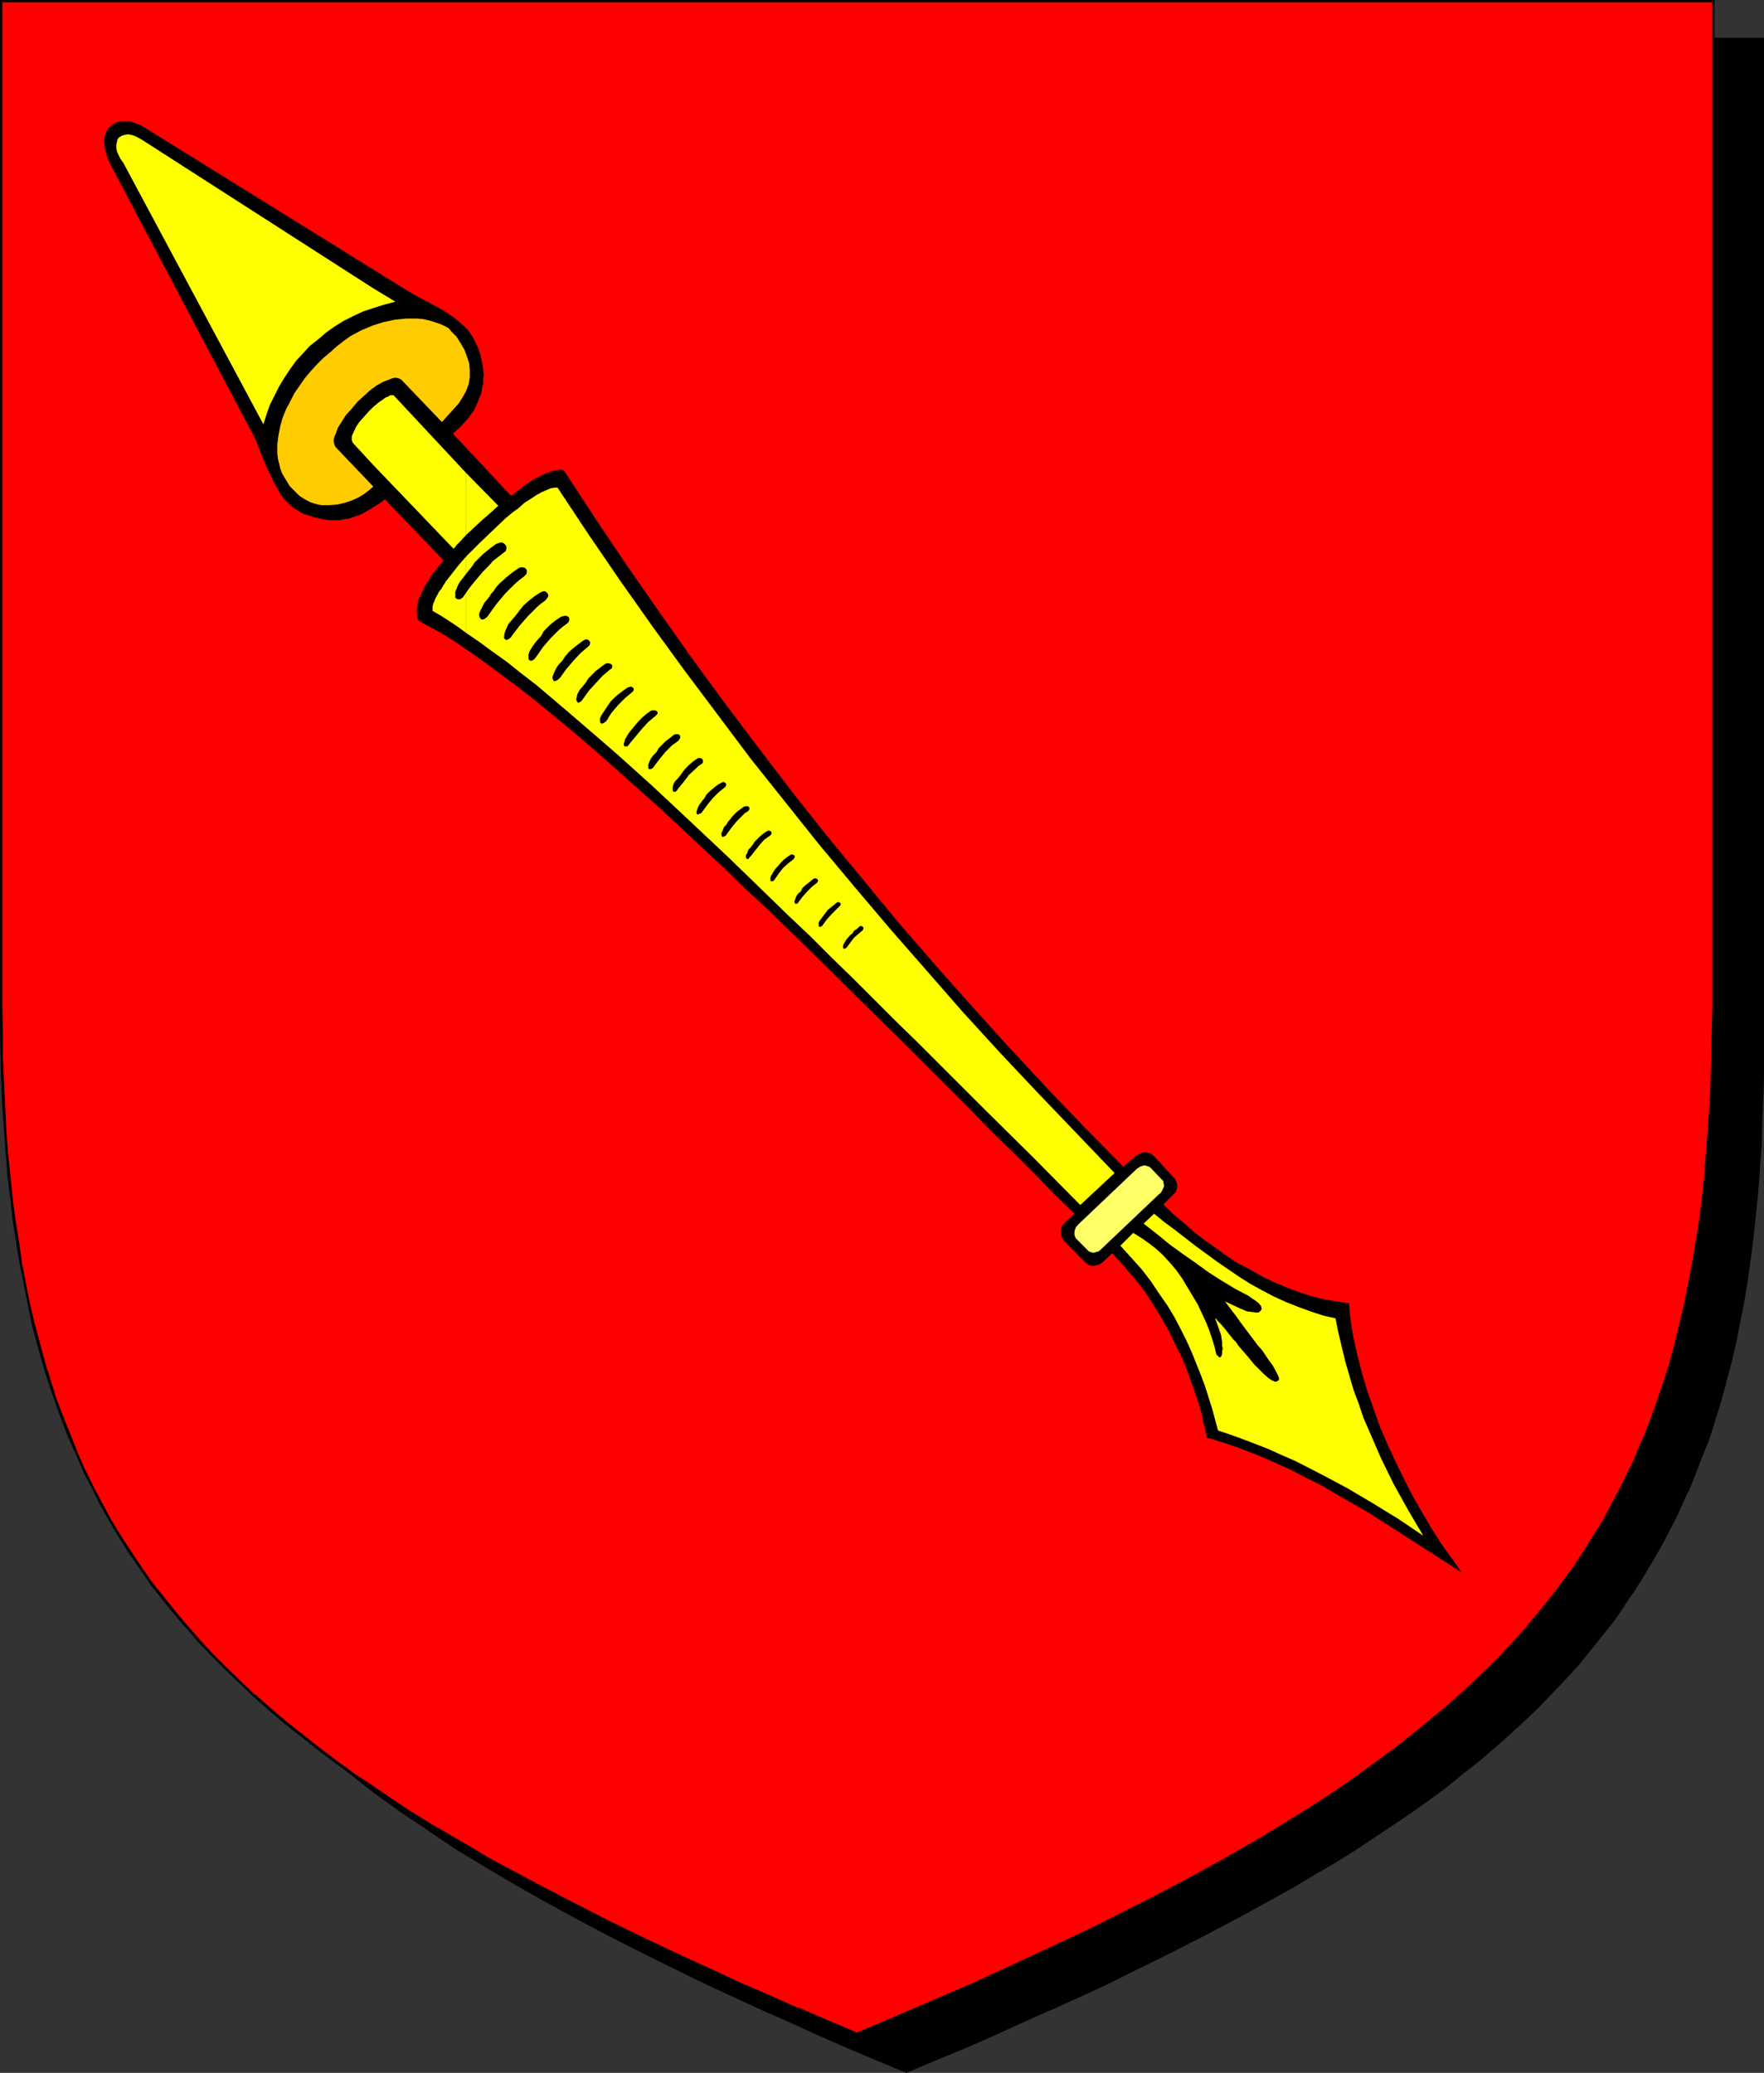 <?xml version="1.0" encoding="UTF-8" standalone="no"?>
<svg
   version="1.0"
   width="129.724mm"
   height="152.441mm"
   id="svg32"
   sodipodi:docname="Lance.wmf"
   xmlns:inkscape="http://www.inkscape.org/namespaces/inkscape"
   xmlns:sodipodi="http://sodipodi.sourceforge.net/DTD/sodipodi-0.dtd"
   xmlns="http://www.w3.org/2000/svg"
   xmlns:svg="http://www.w3.org/2000/svg">
  <rect width="100%" height="100%" fill="#333333" stroke="none"/>
  <sodipodi:namedview
     id="namedview32"
     pagecolor="#ffffff"
     bordercolor="#000000"
     borderopacity="0.25"
     inkscape:showpageshadow="2"
     inkscape:pageopacity="0.0"
     inkscape:pagecheckerboard="0"
     inkscape:deskcolor="#d1d1d1"
     inkscape:document-units="mm" />
  <defs
     id="defs1">
    <pattern
       id="WMFhbasepattern"
       patternUnits="userSpaceOnUse"
       width="6"
       height="6"
       x="0"
       y="0" />
  </defs>
  <path
     style="fill:#000000;fill-opacity:1;fill-rule:evenodd;stroke:none"
     d="m 251.934,575.832 8.403,-3.555 8.08,-3.555 8.08,-3.393 7.757,-3.555 7.757,-3.393 7.434,-3.393 7.272,-3.393 7.272,-3.555 6.949,-3.393 6.787,-3.393 6.626,-3.393 6.464,-3.393 6.302,-3.231 6.141,-3.393 6.141,-3.555 5.656,-3.393 5.818,-3.393 5.494,-3.393 5.333,-3.555 5.333,-3.393 5.01,-3.555 4.848,-3.555 4.848,-3.555 4.686,-3.555 4.363,-3.716 4.525,-3.716 4.04,-3.716 4.202,-3.716 3.878,-3.878 3.878,-3.716 3.555,-4.039 3.555,-3.878 3.394,-4.039 3.232,-4.039 3.232,-4.201 3.07,-4.201 2.747,-4.201 2.747,-4.362 2.747,-4.362 2.424,-4.524 2.424,-4.686 2.262,-4.524 2.101,-4.847 2.101,-4.847 1.939,-4.847 1.778,-5.009 1.778,-5.17 1.616,-5.17 1.454,-5.332 1.293,-5.493 1.293,-5.493 1.293,-5.655 1.131,-5.655 0.97,-5.978 0.808,-5.816 0.808,-6.14 0.646,-6.301 0.646,-6.301 0.485,-6.463 0.323,-6.624 0.323,-6.786 0.323,-6.947 v -6.947 l 0.162,-7.109 V 10.825 H 251.934 14.059 v 279.514 7.109 l 0.162,7.109 0.323,6.947 0.323,6.624 0.323,6.624 0.485,6.463 0.646,6.463 0.646,6.14 0.808,6.14 0.808,5.978 0.97,5.816 1.131,5.816 1.131,5.655 1.293,5.493 1.293,5.493 1.616,5.17 1.616,5.332 1.616,5.009 1.939,5.009 1.778,5.009 2.101,4.847 2.101,4.686 2.262,4.686 2.424,4.524 2.586,4.524 2.586,4.524 2.747,4.362 2.909,4.201 3.07,4.201 3.07,4.201 3.232,4.039 3.394,4.039 3.555,3.878 3.717,3.878 3.717,3.878 3.878,3.878 4.202,3.716 4.202,3.716 4.363,3.716 4.363,3.716 4.686,3.555 4.848,3.555 4.848,3.555 5.171,3.555 5.171,3.393 5.333,3.555 5.656,3.393 5.656,3.393 5.818,3.393 5.979,3.555 6.141,3.393 6.302,3.231 6.464,3.393 6.626,3.393 6.787,3.393 6.949,3.393 7.272,3.555 7.272,3.393 7.434,3.393 7.757,3.393 7.757,3.555 8.08,3.393 8.08,3.555 z"
     id="path1" />
  <path
     style="fill:#000000;fill-opacity:1;fill-rule:evenodd;stroke:none"
     d="m 251.934,576.155 8.403,-3.555 8.242,-3.393 8.08,-3.555 v 0 l 7.757,-3.555 7.595,-3.393 h 0.162 l 7.434,-3.393 7.434,-3.393 7.11,-3.555 6.949,-3.393 6.787,-3.393 6.626,-3.393 6.464,-3.393 6.302,-3.393 6.141,-3.393 6.141,-3.393 5.656,-3.393 5.818,-3.393 5.494,-3.393 5.333,-3.555 5.333,-3.555 5.01,-3.393 5.01,-3.555 v 0 l 4.848,-3.555 4.525,-3.716 4.525,-3.555 4.363,-3.716 4.202,-3.716 v 0 l 4.04,-3.716 4.04,-3.878 3.717,-3.878 3.717,-3.878 3.555,-3.878 v 0 l 3.394,-4.201 3.232,-4.039 3.232,-4.039 2.909,-4.201 v -0.162 l 2.909,-4.201 2.747,-4.362 2.586,-4.362 2.586,-4.524 2.424,-4.686 2.262,-4.524 v -0.162 l 2.101,-4.686 h 0.162 l 1.939,-4.847 1.939,-5.009 1.939,-4.847 1.616,-5.17 1.616,-5.17 1.454,-5.332 v -0.162 l 1.454,-5.332 1.293,-5.493 1.131,-5.816 1.131,-5.655 0.97,-5.816 0.808,-5.978 0.808,-6.14 0.646,-6.14 0.646,-6.463 v 0 l 0.485,-6.463 0.485,-6.624 0.162,-6.786 0.323,-6.947 0.162,-6.947 V 290.501 10.502 H 13.736 v 279.838 7.109 l 0.162,7.109 0.162,6.947 0.323,6.624 0.485,6.624 0.485,6.463 v 0.162 l 0.485,6.301 0.808,6.14 0.646,6.14 0.97,5.978 0.97,5.978 1.131,5.655 1.131,5.655 1.293,5.493 1.293,5.493 v 0 l 1.454,5.332 1.616,5.332 1.778,5.009 1.778,5.009 1.939,5.009 2.101,4.847 v 0 l 2.101,4.686 v 0 l 2.424,4.686 2.262,4.524 2.586,4.524 2.586,4.524 2.747,4.362 2.909,4.201 3.07,4.201 v 0.162 l 3.07,4.039 3.232,4.039 3.394,4.201 h 0.162 l 3.555,3.878 3.555,3.878 3.878,3.878 3.878,3.878 4.202,3.716 v 0 l 4.04,3.716 4.363,3.716 4.525,3.555 4.686,3.716 4.686,3.555 h 0.162 l 4.848,3.555 5.171,3.393 5.171,3.555 5.333,3.555 5.656,3.393 5.656,3.393 5.818,3.393 5.979,3.393 6.141,3.393 6.302,3.393 6.464,3.393 6.626,3.393 6.787,3.393 6.949,3.393 7.272,3.555 14.706,6.786 v 0 l 7.757,3.393 7.757,3.555 v 0 l 8.08,3.555 8.08,3.393 8.565,3.555 0.162,-0.646 -8.403,-3.555 -8.242,-3.555 -7.918,-3.393 v 0 l -7.757,-3.555 -7.757,-3.393 v 0 l -14.706,-6.786 -7.11,-3.555 -6.949,-3.393 -6.787,-3.231 -6.787,-3.393 -6.464,-3.393 -6.302,-3.393 -6.141,-3.393 -5.979,-3.555 -5.818,-3.393 -5.656,-3.393 -5.494,-3.393 -5.494,-3.555 -5.171,-3.393 -5.171,-3.555 -4.848,-3.555 v 0 l -4.686,-3.555 -4.686,-3.555 -4.525,-3.716 -4.363,-3.716 -4.04,-3.716 v 0.162 l -4.202,-3.716 -3.878,-3.878 -3.878,-3.878 -3.555,-3.878 -3.555,-3.878 v 0 l -3.394,-4.201 -3.232,-4.039 -3.07,-4.039 v 0 l -3.07,-4.201 -2.909,-4.201 -2.747,-4.524 -2.586,-4.362 -2.586,-4.524 -2.424,-4.524 -2.262,-4.686 v 0 l -2.101,-4.686 v 0 l -1.939,-4.847 -1.939,-5.009 -1.939,-4.847 -1.616,-5.17 -1.616,-5.17 -1.454,-5.332 v 0 l -1.454,-5.332 -1.293,-5.655 -1.131,-5.655 -1.131,-5.655 -0.808,-5.816 -0.97,-6.14 -0.808,-5.978 -0.646,-6.301 -0.646,-6.301 v 0 l -0.485,-6.463 -0.323,-6.624 -0.323,-6.624 -0.323,-6.947 v -7.109 l -0.162,-7.109 V 10.825 l -0.323,0.323 H 489.971 l -0.323,-0.323 V 290.501 l -0.162,7.109 -0.162,6.947 -0.162,6.947 -0.323,6.786 -0.485,6.624 -0.485,6.463 v -0.162 l -0.485,6.463 -0.646,6.14 -0.808,6.14 -0.97,5.978 -0.97,5.816 -1.131,5.816 -1.131,5.655 -1.293,5.493 -1.293,5.493 v -0.162 l -1.454,5.332 -1.616,5.17 -1.778,5.17 -1.778,5.009 -1.939,4.847 -2.101,4.847 h 0.162 l -2.262,4.847 v -0.162 l -2.262,4.686 -2.424,4.686 -2.424,4.362 -2.747,4.524 -2.747,4.362 -2.747,4.201 v 0 l -3.07,4.201 -3.232,4.039 -3.232,4.039 -3.394,4.201 h 0.162 l -3.555,3.878 -3.717,3.878 -3.878,3.878 -3.878,3.878 -4.04,3.716 v -0.162 l -4.202,3.716 -4.363,3.716 -4.525,3.716 -4.525,3.555 -4.848,3.555 v 0 l -4.848,3.555 -5.171,3.555 -5.171,3.393 -5.333,3.555 -5.494,3.393 -5.818,3.393 -5.818,3.393 -5.979,3.555 -6.141,3.393 -6.302,3.393 -6.464,3.393 -6.787,3.393 -6.626,3.231 -7.11,3.393 -7.11,3.555 -7.272,3.393 -7.595,3.393 h 0.162 l -7.595,3.393 -7.918,3.555 v 0 l -7.918,3.393 -8.242,3.555 -8.403,3.555 h 0.323 z"
     id="path2" />
  <path
     style="fill:#ff0000;fill-opacity:1;fill-rule:evenodd;stroke:none"
     d="m 238.198,565.33 8.403,-3.555 8.08,-3.393 8.08,-3.555 7.757,-3.393 7.757,-3.555 7.434,-3.393 7.272,-3.393 7.272,-3.393 6.949,-3.393 6.787,-3.393 6.626,-3.393 6.464,-3.393 6.302,-3.393 6.141,-3.393 6.141,-3.393 5.656,-3.393 5.818,-3.555 5.494,-3.393 5.333,-3.555 5.333,-3.393 5.01,-3.555 4.848,-3.555 4.848,-3.555 4.686,-3.555 4.525,-3.716 4.363,-3.555 4.04,-3.716 4.202,-3.878 3.878,-3.716 3.878,-3.878 3.555,-3.878 3.555,-4.039 3.394,-3.878 3.232,-4.201 3.232,-4.201 3.07,-4.039 2.747,-4.362 2.747,-4.362 2.747,-4.362 2.424,-4.524 2.424,-4.686 2.262,-4.686 2.262,-4.686 1.939,-4.847 1.939,-4.847 1.778,-5.009 1.778,-5.17 1.616,-5.17 1.454,-5.332 1.293,-5.493 1.293,-5.493 1.293,-5.655 1.131,-5.655 0.97,-5.978 0.808,-5.978 0.808,-6.14 0.646,-6.14 0.646,-6.301 0.485,-6.463 0.323,-6.786 0.323,-6.624 0.323,-6.947 v -7.109 l 0.162,-7.109 V 0.323 H 238.198 0.323 V 279.838 v 7.109 l 0.162,7.109 0.323,6.947 0.323,6.624 0.323,6.786 0.485,6.463 0.646,6.301 0.646,6.14 0.808,6.14 0.808,5.978 0.97,5.978 1.131,5.655 1.131,5.655 1.293,5.493 1.293,5.332 1.616,5.493 1.616,5.17 1.616,5.17 1.778,4.847 1.939,5.009 2.101,4.847 2.101,4.686 2.262,4.686 2.424,4.686 2.586,4.362 2.586,4.524 2.747,4.201 2.909,4.362 2.909,4.201 3.232,4.201 3.232,4.039 3.394,4.039 3.555,3.878 3.555,4.039 3.878,3.716 4.04,3.878 4.04,3.716 4.202,3.716 4.363,3.716 4.363,3.555 4.686,3.716 4.686,3.555 5.01,3.555 5.171,3.393 5.171,3.555 5.333,3.393 5.494,3.555 5.656,3.393 5.979,3.393 5.979,3.393 6.141,3.393 6.302,3.393 6.464,3.393 6.626,3.393 6.787,3.555 6.949,3.393 7.272,3.393 7.272,3.393 7.434,3.393 7.595,3.555 7.918,3.393 7.918,3.555 8.242,3.393 z"
     id="path3" />
  <path
     style="fill:#000000;fill-opacity:1;fill-rule:evenodd;stroke:none"
     d="m 238.198,565.815 8.403,-3.555 8.242,-3.555 8.08,-3.393 v -0.162 l 7.757,-3.555 15.19,-6.786 v 0 l 7.434,-3.393 7.11,-3.393 6.949,-3.555 6.787,-3.231 6.626,-3.393 6.464,-3.393 6.302,-3.393 6.141,-3.393 6.141,-3.393 5.656,-3.555 5.818,-3.393 5.494,-3.393 5.333,-3.555 5.333,-3.393 5.01,-3.555 5.01,-3.555 v 0 l 4.848,-3.555 4.525,-3.555 4.525,-3.716 4.363,-3.555 v -0.162 l 4.202,-3.716 4.04,-3.716 4.04,-3.878 3.717,-3.716 3.717,-4.039 3.555,-3.878 v 0 l 3.394,-4.039 3.232,-4.039 3.232,-4.201 2.909,-4.201 v 0 l 2.909,-4.362 2.747,-4.362 2.586,-4.362 2.586,-4.524 2.424,-4.524 2.262,-4.686 v -0.162 l 2.101,-4.686 h 0.162 l 1.939,-4.847 1.939,-4.847 1.939,-5.17 1.616,-5.009 1.616,-5.332 1.454,-5.17 v -0.162 l 1.454,-5.332 1.293,-5.655 1.131,-5.655 1.131,-5.655 0.97,-5.816 0.808,-5.978 0.808,-6.14 0.646,-6.301 0.646,-6.301 v 0 l 0.485,-6.463 0.485,-6.786 0.162,-6.624 0.323,-6.947 0.162,-7.109 V 279.838 0 H 0 v 279.838 7.109 l 0.162,7.109 0.162,6.947 0.323,6.624 0.485,6.786 0.485,6.463 v 0 l 0.485,6.301 0.808,6.301 0.646,5.978 0.97,6.14 0.97,5.816 1.131,5.655 1.131,5.655 1.131,5.493 v 0.162 l 1.454,5.332 1.454,5.332 1.616,5.17 1.778,5.17 1.778,5.009 1.939,5.009 2.101,4.686 v 0 l 2.101,4.847 v 0.162 l 2.424,4.524 2.262,4.686 2.586,4.524 2.586,4.362 2.747,4.362 2.909,4.201 2.909,4.201 v 0.162 l 3.232,4.039 3.232,4.039 3.394,4.039 h 0.162 l 3.394,4.039 3.717,3.878 3.878,3.878 3.878,3.716 4.04,3.878 v 0 l 4.202,3.716 4.363,3.716 4.525,3.555 4.686,3.716 4.686,3.555 v 0 l 5.01,3.555 5.01,3.393 5.333,3.555 5.333,3.393 5.494,3.555 5.656,3.393 5.818,3.393 5.979,3.393 6.302,3.393 6.302,3.393 6.464,3.393 6.626,3.393 6.787,3.393 6.949,3.393 7.272,3.393 7.272,3.555 7.434,3.393 v 0 l 7.757,3.393 7.757,3.555 8.08,3.393 v 0.162 l 8.08,3.555 8.565,3.555 0.162,-0.808 -8.403,-3.555 -8.242,-3.555 v 0.162 l -7.918,-3.555 -7.918,-3.393 -7.595,-3.555 v 0 l -7.434,-3.393 -7.272,-3.393 -7.11,-3.393 -6.949,-3.393 -6.949,-3.555 -6.626,-3.393 -6.464,-3.393 -6.302,-3.393 -6.141,-3.231 -5.979,-3.555 -5.818,-3.393 -5.818,-3.393 -5.494,-3.393 -5.333,-3.555 -5.171,-3.555 -5.171,-3.393 -4.848,-3.555 v 0 L 88.718,485.677 84.032,481.961 79.507,478.406 75.144,474.69 70.942,470.974 v 0.162 l -4.04,-3.878 -3.878,-3.716 -3.878,-3.878 -3.555,-3.878 -3.555,-4.039 v 0 l -3.394,-4.039 -3.232,-4.039 -3.232,-4.039 v 0 l -2.909,-4.201 -2.909,-4.362 -2.747,-4.201 -2.747,-4.524 -2.424,-4.524 -2.424,-4.524 -2.262,-4.686 v 0.162 l -2.101,-4.847 v 0 l -1.939,-4.847 -1.939,-4.847 -1.939,-5.009 -1.616,-5.17 -1.616,-5.17 -1.454,-5.332 -1.454,-5.493 v 0.162 L 8.403,362.723 7.272,357.068 6.141,351.251 5.333,345.435 4.363,339.457 3.555,333.317 2.909,327.016 2.262,320.715 v 0.162 l -0.485,-6.463 -0.323,-6.786 -0.323,-6.624 -0.323,-6.947 v -7.109 L 0.646,279.838 V 0.323 L 0.323,0.646 H 476.235 l -0.323,-0.323 V 279.838 l -0.162,7.109 -0.162,7.109 -0.162,6.947 -0.323,6.624 -0.485,6.786 -0.485,6.463 v -0.162 l -0.485,6.301 -0.646,6.301 -0.808,6.14 -0.97,5.978 -0.97,5.816 -1.131,5.816 -1.131,5.655 -1.293,5.493 -1.293,5.332 v 0 l -1.454,5.332 -1.616,5.17 -1.778,5.17 -1.778,5.009 -1.939,5.009 -2.101,4.686 h 0.162 l -2.262,4.847 v -0.162 l -2.262,4.686 -2.424,4.524 -2.424,4.686 -2.747,4.362 -2.747,4.362 -2.747,4.201 v 0 l -3.07,4.201 -3.07,4.039 -3.394,4.201 -3.394,4.039 h 0.162 l -3.555,3.878 -3.717,4.039 -3.717,3.716 -4.04,3.878 -4.04,3.716 -4.202,3.716 v 0 l -4.363,3.555 -4.525,3.716 -4.525,3.555 -4.848,3.555 v 0 l -4.848,3.555 -5.01,3.555 -5.333,3.555 -5.333,3.393 -5.494,3.393 -5.818,3.555 -5.818,3.393 -5.979,3.393 -6.141,3.393 -6.302,3.393 -6.464,3.393 -6.787,3.393 -6.626,3.393 -6.949,3.393 -7.272,3.393 -7.272,3.393 v 0 l -15.029,6.947 -7.918,3.393 v 0 l -7.918,3.393 -8.242,3.555 -8.403,3.555 h 0.323 z"
     id="path4" />
  <path
     style="fill:#000000;fill-opacity:1;fill-rule:evenodd;stroke:none"
     d="m 320.776,321.361 5.333,5.816 0.485,0.485 0.323,0.646 0.162,0.646 0.162,0.646 -0.162,0.808 -0.162,0.646 -0.485,0.646 -0.485,0.485 -2.586,2.585 v 0 l 2.586,2.585 2.747,2.262 2.909,2.585 2.909,2.262 3.232,2.262 3.07,2.262 3.232,2.1 3.394,1.777 3.394,1.939 3.394,1.616 3.394,1.454 3.555,1.293 3.394,1.131 3.394,0.808 3.555,0.646 3.394,0.485 0.485,4.847 0.808,4.847 1.131,5.009 1.293,5.009 1.454,4.847 1.778,5.009 1.778,5.009 2.101,4.847 2.262,4.847 2.262,4.686 2.424,4.686 2.586,4.524 2.586,4.362 2.747,4.362 2.909,4.039 2.747,3.878 -8.565,-5.493 -8.565,-5.493 -8.565,-5.493 -8.726,-5.009 -4.363,-2.585 -4.525,-2.262 -4.363,-2.262 -4.686,-2.1 -4.525,-1.939 -4.525,-1.777 -4.686,-1.616 -4.848,-1.454 v -0.808 l -0.323,-0.969 -0.162,-1.131 -0.323,-1.131 -0.485,-2.424 -0.808,-2.747 -0.97,-2.908 -1.131,-3.231 -1.131,-3.231 -1.454,-3.555 -1.778,-3.555 -1.778,-3.716 -2.101,-3.716 -2.262,-3.716 -2.424,-3.716 -2.747,-3.555 -3.07,-3.555 -3.232,-3.555 -2.586,2.424 -0.646,0.485 -0.646,0.323 -0.808,0.162 -0.646,0.162 -0.646,-0.162 -0.646,-0.162 -0.646,-0.485 -0.485,-0.485 -5.494,-5.493 -0.485,-0.646 -0.323,-0.646 -0.162,-0.808 -0.162,-0.646 0.162,-0.808 0.162,-0.646 0.485,-0.646 0.485,-0.485 2.586,-2.424 -5.656,-5.493 -5.656,-5.816 -5.818,-5.816 -5.979,-5.816 -5.979,-6.14 -6.141,-6.14 -12.282,-12.279 -12.605,-12.441 -12.605,-12.441 -12.605,-12.279 -6.302,-5.816 -6.141,-5.978 -6.302,-5.816 -5.979,-5.655 -6.141,-5.655 -5.979,-5.332 -5.818,-5.17 -5.656,-5.009 -5.656,-4.847 -5.494,-4.524 -5.333,-4.362 -5.171,-4.039 -5.01,-3.716 -2.424,-1.777 -2.424,-1.777 -2.262,-1.616 -2.424,-1.616 -2.101,-1.454 -2.262,-1.454 -2.101,-1.293 -2.101,-1.131 -2.101,-1.131 -1.939,-1.131 -0.162,-0.646 -0.162,-0.808 v -1.777 l 0.162,-0.969 0.162,-0.969 0.323,-0.969 0.485,-0.969 0.485,-1.131 0.485,-1.131 0.808,-1.131 0.646,-1.131 0.808,-1.293 0.97,-1.131 0.97,-1.293 1.131,-1.293 -16.322,-16.965 -1.454,1.131 -1.616,0.969 -1.293,0.808 -1.454,0.808 -1.293,0.646 -1.454,0.485 -1.293,0.485 -1.293,0.162 -1.454,0.323 h -1.293 -1.293 l -1.454,-0.162 -1.454,-0.323 -1.454,-0.323 -1.454,-0.485 -1.616,-0.485 -1.454,-0.808 -1.293,-0.808 -1.293,-1.131 -1.131,-1.131 -1.131,-1.454 -0.808,-1.454 -0.97,-1.616 -0.808,-1.777 -1.616,-3.393 -1.454,-3.555 -1.293,-3.393 -0.808,-1.616 -0.808,-1.454 -38.784,-73.514 -0.808,-1.777 -0.485,-1.616 -0.323,-1.454 -0.162,-1.454 0.162,-1.454 0.323,-0.969 0.485,-1.131 0.808,-0.808 0.808,-0.646 0.97,-0.485 1.131,-0.162 h 1.293 1.293 l 1.454,0.485 1.616,0.646 1.616,0.969 70.781,43.947 3.717,2.262 3.717,1.939 3.555,1.939 1.616,0.969 1.616,1.131 1.454,1.131 1.454,1.293 1.293,1.293 1.131,1.616 0.97,1.777 0.808,1.777 0.646,2.1 0.485,2.424 0.162,1.293 0.162,1.293 -0.162,1.293 v 1.293 l -0.323,1.293 -0.162,1.293 -0.485,1.131 -0.485,1.293 -0.485,1.131 -0.646,1.293 -0.808,1.131 -0.808,1.131 -1.939,2.1 -2.262,2.1 16.16,17.288 2.101,-1.616 2.101,-1.616 2.262,-1.454 2.262,-1.131 0.97,-0.485 0.97,-0.323 0.97,-0.323 0.97,-0.162 0.646,-0.162 h 0.646 l 0.646,0.162 0.323,0.323 8.565,13.087 8.565,12.764 8.888,12.764 8.888,12.602 9.211,12.602 9.373,12.441 9.373,12.279 9.696,12.279 9.858,11.956 9.858,11.956 10.181,11.795 10.342,11.633 10.342,11.471 10.666,11.471 10.666,11.148 10.827,10.987 3.394,-2.908 0.646,-0.485 0.646,-0.323 0.646,-0.162 0.646,-0.162 0.808,0.162 0.646,0.162 0.485,0.323 z"
     id="path5" />
  <path
     style="fill:#ffff00;fill-opacity:1;fill-rule:evenodd;stroke:none"
     d="m 129.603,154.622 v 21.166 0.162 l 3.555,2.424 3.717,2.747 3.878,2.747 4.04,3.231 4.202,3.231 4.202,3.555 4.363,3.716 4.525,3.878 4.686,4.039 4.848,4.201 4.848,4.362 5.01,4.524 5.01,4.686 5.171,4.847 5.333,5.009 5.494,5.17 5.494,5.332 5.494,5.332 5.818,5.655 5.818,5.493 5.818,5.816 5.979,5.816 5.979,5.978 6.141,6.14 6.141,5.978 6.302,6.301 12.605,12.602 13.09,12.926 13.09,13.249 9.534,-8.886 -10.666,-11.148 -10.666,-11.148 -10.504,-11.148 -10.342,-11.31 -10.019,-11.471 -10.181,-11.633 -9.858,-11.633 -9.858,-11.795 -9.534,-11.956 -9.534,-11.956 -9.211,-12.279 -9.211,-12.279 -9.05,-12.441 -8.888,-12.602 -8.726,-12.764 -8.565,-12.926 h -0.97 l -0.97,0.162 -1.131,0.485 -1.454,0.646 -1.454,0.808 -1.454,0.969 -1.778,1.131 -1.616,1.454 -1.778,1.293 -1.939,1.616 -3.555,3.393 -3.717,3.555 z"
     id="path6" />
  <path
     style="fill:#ffff00;fill-opacity:1;fill-rule:evenodd;stroke:none"
     d="m 129.603,131.517 v 17.126 l 2.262,-2.1 2.262,-2.1 2.262,-1.939 2.101,-1.939 z"
     id="path7" />
  <path
     style="fill:#ffff00;fill-opacity:1;fill-rule:evenodd;stroke:none"
     d="m 320.776,337.356 -2.909,2.747 3.717,2.908 3.555,2.908 3.555,2.585 3.717,2.585 3.555,2.585 3.555,2.262 3.717,2.262 3.717,1.939 1.131,0.808 0.97,0.646 0.808,0.646 0.646,0.808 0.162,0.646 v 0.162 l -0.162,0.323 -0.162,0.162 -0.323,0.323 -0.323,0.162 h -0.646 l -1.131,-0.162 -1.293,-0.162 -1.939,-0.808 -2.101,-0.969 -0.97,-0.485 -1.131,-0.485 0.97,1.293 0.97,1.293 1.131,1.454 1.131,1.616 4.848,6.463 1.293,1.454 0.97,1.454 0.97,1.454 0.97,1.293 0.646,1.131 0.485,0.969 0.485,0.969 0.162,0.646 -0.162,0.485 -0.323,0.162 -0.323,0.162 h -0.323 l -0.323,-0.162 -0.485,-0.162 -0.485,-0.323 -0.485,-0.323 -1.293,-1.131 -1.293,-1.293 -1.454,-1.454 -1.454,-1.777 -2.909,-3.393 -0.646,-0.969 -0.808,-0.808 -1.293,-1.616 -1.131,-1.454 -1.131,-1.293 -0.485,-0.485 -0.323,-0.323 -0.323,-0.485 -0.323,-0.162 0.808,2.262 0.808,2.262 0.323,2.1 v 0.969 l 0.162,0.808 -0.162,0.808 v 0.646 l -0.162,0.485 -0.162,0.323 -0.162,0.162 h -0.323 l -0.323,-0.323 -0.485,-0.485 -0.485,-2.1 -0.646,-2.1 -0.808,-2.424 -0.97,-2.424 -1.131,-2.424 -1.131,-2.424 -1.454,-2.424 -1.454,-2.424 -1.454,-2.424 -1.616,-2.262 -1.778,-2.1 -1.939,-2.1 -1.939,-1.777 -2.101,-1.616 -2.101,-1.454 -2.101,-1.293 -3.555,3.555 3.07,3.393 2.909,3.231 2.586,3.393 2.262,3.393 2.262,3.231 1.939,3.231 1.778,3.393 1.616,3.231 1.454,3.231 1.293,3.231 1.293,3.231 1.131,3.07 0.97,3.07 0.97,3.07 1.616,5.978 3.394,1.131 3.555,1.293 3.394,1.293 3.717,1.454 3.555,1.616 3.717,1.616 7.272,3.716 7.272,3.878 7.11,4.201 7.11,4.362 6.949,4.686 -4.202,-7.109 -4.04,-7.271 -3.555,-7.271 -1.616,-3.716 -1.616,-3.716 -1.616,-3.716 -1.293,-3.878 -1.454,-3.878 -1.131,-3.878 -1.131,-3.878 -0.97,-4.039 -0.97,-4.039 -0.808,-4.039 -3.555,-0.808 -3.394,-1.131 -3.555,-1.293 -3.232,-1.293 -3.232,-1.454 -3.394,-1.777 -3.232,-1.777 -3.07,-1.939 -3.07,-2.1 -3.07,-2.1 -5.979,-4.362 -5.818,-4.524 -3.07,-2.262 z"
     id="path8" />
  <path
     style="fill:#ffff00;fill-opacity:1;fill-rule:evenodd;stroke:none"
     d="m 129.603,148.644 v -17.126 l -20.2,-21.65 h -0.485 -0.485 l -0.485,0.323 -0.808,0.323 -0.646,0.485 -0.97,0.646 -0.808,0.646 -0.97,0.808 v 16.157 l 22.301,23.266 0.485,-0.485 0.323,-0.485 0.97,-0.969 z"
     id="path9" />
  <path
     style="fill:#ffff00;fill-opacity:1;fill-rule:evenodd;stroke:none"
     d="m 129.603,175.787 v -21.166 l -2.101,2.424 -1.778,2.262 -1.778,2.262 -1.293,2.1 -0.646,0.808 -0.485,0.969 -0.485,0.808 -0.323,0.969 -0.323,0.646 -0.162,0.808 v 0.485 0.646 l 1.131,0.646 1.131,0.646 2.262,1.454 2.424,1.616 2.424,1.777 z"
     id="path10" />
  <path
     style="fill:#ffff00;fill-opacity:1;fill-rule:evenodd;stroke:none"
     d="m 103.747,80.138 v 5.493 l 3.07,-0.969 3.07,-0.808 z"
     id="path11" />
  <path
     style="fill:#ffff00;fill-opacity:1;fill-rule:evenodd;stroke:none"
     d="M 103.747,85.632 V 80.138 L 39.592,38.938 38.461,38.292 37.491,37.807 36.522,37.484 35.552,37.322 l -0.808,0.162 -0.646,0.162 -0.646,0.323 -0.485,0.323 -0.323,0.485 -0.162,0.808 -0.162,0.646 v 0.808 l 0.162,0.969 0.485,1.131 0.485,0.969 0.808,1.131 38.946,72.706 0.808,-2.585 0.97,-2.747 1.293,-2.585 1.293,-2.585 1.454,-2.424 1.616,-2.424 1.616,-2.262 1.939,-2.1 1.939,-2.1 2.262,-1.777 2.262,-1.939 2.262,-1.616 2.586,-1.616 2.586,-1.293 2.747,-1.293 z"
     id="path12" />
  <path
     style="fill:#ffff00;fill-opacity:1;fill-rule:evenodd;stroke:none"
     d="m 103.747,129.255 v -16.157 l -1.293,1.293 -1.293,1.454 -1.293,1.454 -0.97,1.454 -0.646,1.454 -0.323,0.646 -0.162,0.485 v 0.485 0.485 l 0.162,0.485 0.162,0.323 z"
     id="path13" />
  <path
     style="fill:#ffcc00;fill-opacity:1;fill-rule:evenodd;stroke:none"
     d="m 97.445,93.387 -1.778,1.293 -2.101,1.616 -1.778,1.616 -1.939,1.616 -1.778,1.777 -1.778,1.939 -1.616,1.939 -1.454,2.1 -1.454,2.1 -1.131,2.262 -1.131,2.1 -0.97,2.424 -0.646,2.262 -0.485,2.585 -0.323,2.424 v 2.585 l 0.162,1.454 0.323,1.293 0.323,1.454 0.485,1.293 0.646,1.131 0.808,1.293 0.646,1.131 0.97,0.969 0.808,0.808 0.97,0.969 0.97,0.646 1.131,0.646 0.97,0.485 0.97,0.323 1.131,0.323 0.97,0.162 h 2.262 l 2.101,-0.162 2.101,-0.485 1.939,-0.646 1.778,-0.808 1.616,-0.969 1.293,-0.969 1.293,-1.131 -10.342,-10.825 -0.323,-0.485 -0.162,-0.485 -0.162,-0.646 v -0.646 l 0.162,-0.646 0.323,-0.808 0.323,-0.808 0.323,-0.969 1.131,-1.777 1.131,-1.777 1.616,-1.777 1.616,-1.939 1.778,-1.616 1.778,-1.616 1.778,-1.293 1.778,-0.969 0.808,-0.323 0.808,-0.323 0.808,-0.323 0.646,-0.162 h 0.646 l 0.646,0.162 0.646,0.323 0.323,0.323 10.989,11.471 1.616,-1.777 1.616,-1.777 1.454,-1.616 1.131,-1.777 0.97,-1.777 0.646,-1.777 0.323,-1.939 v -0.969 -0.969 l -0.162,-1.939 -0.646,-1.939 -0.646,-1.777 -1.131,-1.939 -1.131,-1.777 -1.454,-1.454 -0.646,-0.808 -0.808,-0.485 -0.97,-0.485 -0.808,-0.323 -1.454,-0.485 -1.616,-0.485 -1.454,-0.323 -1.616,-0.162 h -1.616 -1.454 l -3.232,0.323 -3.07,0.646 -3.07,0.969 -3.07,1.293 z"
     id="path14" />
  <path
     style="fill:#000000;fill-opacity:1;fill-rule:evenodd;stroke:none"
     d="m 131.381,157.207 -1.293,1.616 -1.131,1.454 -1.131,1.454 -0.485,0.808 -0.323,0.808 -0.485,1.131 v 0.808 0.808 l 0.323,0.323 0.485,0.162 h 0.646 l 0.323,-0.323 0.323,-0.162 0.323,-0.485 0.323,-0.485 1.131,-1.616 1.293,-1.616 2.586,-3.07 1.454,-1.454 1.293,-1.454 1.454,-1.131 1.454,-1.131 0.646,-0.485 0.162,-0.646 v -0.646 l -0.323,-0.485 -0.323,-0.323 -0.646,-0.323 -0.808,0.162 -0.808,0.323 -1.778,1.293 -1.778,1.454 -1.616,1.616 -0.808,0.808 z"
     id="path15" />
  <path
     style="fill:#000000;fill-opacity:1;fill-rule:evenodd;stroke:none"
     d="m 137.683,163.508 -0.485,0.808 -0.646,0.646 -0.485,0.808 -0.485,0.646 -0.97,1.131 -0.808,1.616 -0.485,0.969 -0.162,0.808 0.162,0.646 0.323,0.485 0.323,0.162 0.646,-0.162 0.646,-0.485 0.323,-0.323 0.323,-0.485 2.101,-2.908 2.424,-2.908 1.293,-1.293 1.293,-1.293 1.293,-1.131 1.293,-0.969 0.646,-0.646 0.162,-0.485 v -0.646 l -0.162,-0.323 -0.323,-0.323 -0.646,-0.162 h -0.646 l -0.646,0.323 -1.616,1.131 -1.778,1.454 -1.616,1.454 -0.646,0.646 z"
     id="path16" />
  <path
     style="fill:#000000;fill-opacity:1;fill-rule:evenodd;stroke:none"
     d="m 144.309,169.809 -0.485,0.646 -0.646,0.808 -0.97,1.131 -0.97,1.131 -0.323,0.808 -0.323,0.646 -0.323,0.969 -0.162,0.808 v 0.646 l 0.323,0.323 0.323,0.162 0.485,-0.162 0.485,-0.323 0.323,-0.323 0.323,-0.485 2.101,-2.747 2.262,-2.585 1.293,-1.293 1.293,-1.293 1.131,-0.969 1.131,-0.808 0.485,-0.646 0.323,-0.485 v -0.485 l -0.323,-0.485 -0.323,-0.323 -0.485,-0.162 -0.646,0.162 -0.646,0.323 -1.454,0.969 -1.616,1.293 -1.454,1.293 -0.646,0.808 z"
     id="path17" />
  <path
     style="fill:#000000;fill-opacity:1;fill-rule:evenodd;stroke:none"
     d="m 150.773,176.11 -0.485,0.808 -0.485,0.485 -0.97,1.131 -0.808,1.131 -0.808,1.293 -0.323,0.969 v 0.646 0.646 l 0.323,0.323 0.323,0.162 0.485,-0.162 0.485,-0.323 0.646,-0.808 1.778,-2.585 2.101,-2.424 2.262,-2.262 1.131,-0.969 1.131,-0.808 0.485,-0.485 0.162,-0.485 v -0.485 l -0.162,-0.485 -0.485,-0.162 -0.323,-0.162 -0.646,0.162 -0.646,0.162 -1.454,0.969 -1.454,1.131 -1.293,1.293 -0.646,0.646 z"
     id="path18" />
  <path
     style="fill:#000000;fill-opacity:1;fill-rule:evenodd;stroke:none"
     d="m 157.075,182.411 -0.808,1.293 -0.485,0.485 -0.485,0.485 -0.646,0.969 -0.646,1.293 -0.323,0.808 -0.162,0.646 0.162,0.485 0.162,0.323 0.323,0.162 0.485,-0.162 0.485,-0.323 0.646,-0.646 0.808,-1.131 0.808,-1.131 1.939,-2.262 2.101,-2.262 0.97,-0.808 1.131,-0.969 0.323,-0.323 0.162,-0.485 v -0.323 l -0.162,-0.323 -0.323,-0.323 -0.323,-0.162 h -0.485 l -0.646,0.323 -1.293,0.969 -1.454,1.131 -1.293,1.131 -0.485,0.646 z"
     id="path19" />
  <path
     style="fill:#000000;fill-opacity:1;fill-rule:evenodd;stroke:none"
     d="m 163.539,188.551 -0.808,1.293 -0.808,0.969 -0.808,0.969 -0.646,1.131 -0.162,0.808 -0.162,0.646 0.162,0.485 0.162,0.323 0.323,0.162 0.323,-0.162 0.485,-0.323 0.485,-0.646 1.616,-2.262 1.939,-2.1 1.939,-2.1 0.97,-0.808 0.97,-0.808 0.485,-0.323 0.162,-0.485 v -0.323 l -0.162,-0.323 -0.323,-0.162 -0.485,-0.162 h -0.485 l -0.485,0.162 -1.293,0.969 -1.293,0.969 -1.131,1.131 z"
     id="path20" />
  <path
     style="fill:#000000;fill-opacity:1;fill-rule:evenodd;stroke:none"
     d="m 169.841,194.852 -0.808,1.131 -0.646,0.969 -0.646,0.969 -0.646,0.969 -0.323,0.808 v 0.646 0.323 l 0.162,0.323 0.323,0.162 0.485,-0.162 0.485,-0.323 0.485,-0.485 0.646,-1.131 0.646,-0.969 1.778,-2.1 1.939,-1.939 1.939,-1.616 0.323,-0.323 0.162,-0.323 v -0.323 l -0.162,-0.323 -0.323,-0.162 -0.323,-0.162 -0.485,0.162 -0.485,0.162 -1.131,0.808 -1.293,0.969 -1.131,0.969 z"
     id="path21" />
  <path
     style="fill:#000000;fill-opacity:1;fill-rule:evenodd;stroke:none"
     d="m 176.629,201.477 -0.808,0.969 -0.808,0.969 -0.646,0.969 -0.646,1.131 -0.162,0.646 -0.162,0.485 v 0.485 l 0.162,0.323 h 0.323 0.485 l 0.323,-0.323 0.485,-0.646 1.616,-1.939 1.616,-1.939 1.778,-1.939 0.97,-0.808 0.97,-0.808 0.323,-0.323 0.323,-0.323 v -0.485 l -0.323,-0.323 -0.323,-0.162 h -0.323 -0.485 l -0.485,0.162 -1.131,0.808 -1.131,0.969 -1.131,1.131 z"
     id="path22" />
  <path
     style="fill:#000000;fill-opacity:1;fill-rule:evenodd;stroke:none"
     d="m 183.093,207.939 -0.646,1.131 -0.808,0.808 -0.646,0.808 -0.485,0.969 -0.323,0.808 v 0.485 0.485 l 0.162,0.323 h 0.323 0.323 l 0.485,-0.323 0.485,-0.646 1.454,-1.939 1.616,-1.939 1.778,-1.777 0.97,-0.646 0.808,-0.646 0.323,-0.485 0.162,-0.323 v -0.485 l -0.162,-0.162 -0.323,-0.323 h -0.323 -0.485 l -0.485,0.162 -0.97,0.808 -1.293,0.969 -0.97,0.969 z"
     id="path23" />
  <path
     style="fill:#000000;fill-opacity:1;fill-rule:evenodd;stroke:none"
     d="m 189.88,214.402 -0.808,1.131 -0.646,0.808 -0.808,0.808 -0.485,0.969 -0.162,0.646 v 0.485 0.485 l 0.162,0.323 h 0.323 0.323 l 0.323,-0.323 0.485,-0.646 1.454,-1.777 1.454,-1.939 1.778,-1.616 0.808,-0.808 0.97,-0.646 0.323,-0.323 v -0.323 -0.323 l -0.162,-0.323 -0.162,-0.162 -0.485,-0.162 h -0.323 l -0.485,0.162 -1.131,0.808 -1.131,0.969 -0.97,0.969 z"
     id="path24" />
  <path
     style="fill:#000000;fill-opacity:1;fill-rule:evenodd;stroke:none"
     d="m 196.344,220.865 -0.646,1.131 -0.323,0.323 -0.323,0.485 -0.646,0.808 -0.485,0.969 -0.162,0.485 -0.162,0.485 v 0.485 l 0.162,0.323 h 0.323 l 0.323,-0.162 0.485,-0.162 0.485,-0.646 1.293,-1.777 1.454,-1.777 1.616,-1.616 1.616,-1.293 0.323,-0.323 0.162,-0.323 v -0.323 l -0.162,-0.323 -0.323,-0.162 -0.323,-0.162 -0.323,0.162 -0.323,0.162 -1.131,0.646 -0.97,0.808 -1.131,0.969 z"
     id="path25" />
  <path
     style="fill:#000000;fill-opacity:1;fill-rule:evenodd;stroke:none"
     d="m 203.131,227.489 -0.808,0.969 -0.485,0.808 -0.646,0.646 -0.323,0.969 -0.323,0.646 v 0.485 0.323 l 0.162,0.162 0.162,0.162 0.323,-0.162 0.485,-0.162 0.323,-0.485 1.293,-1.777 1.454,-1.777 1.454,-1.454 0.808,-0.808 0.808,-0.485 0.323,-0.323 0.162,-0.323 v -0.323 l -0.162,-0.323 -0.323,-0.162 h -0.323 -0.323 l -0.485,0.162 -1.939,1.454 -0.97,0.969 z"
     id="path26" />
  <path
     style="fill:#000000;fill-opacity:1;fill-rule:evenodd;stroke:none"
     d="m 209.757,233.952 -0.646,0.969 -0.485,0.646 -0.646,0.646 -0.323,0.969 -0.323,0.485 v 0.485 0.323 l 0.162,0.162 0.323,0.162 0.323,-0.162 0.162,-0.323 0.485,-0.485 1.131,-1.454 1.293,-1.616 1.293,-1.454 1.454,-0.969 0.323,-0.323 0.162,-0.323 v -0.323 l -0.162,-0.323 h -0.162 l -0.323,-0.162 h -0.323 l -0.323,0.162 -0.97,0.646 -0.97,0.808 -0.808,0.808 z"
     id="path27" />
  <path
     style="fill:#000000;fill-opacity:1;fill-rule:evenodd;stroke:none"
     d="m 216.382,240.576 -0.646,0.646 -0.485,0.646 -0.485,0.808 -0.485,0.808 -0.162,0.485 v 0.485 0.323 l 0.162,0.162 h 0.162 0.323 l 0.323,-0.162 0.323,-0.485 1.131,-1.616 1.131,-1.454 1.454,-1.293 1.454,-1.131 0.162,-0.323 0.162,-0.162 v -0.323 l -0.162,-0.323 h -0.162 l -0.323,-0.162 h -0.323 l -0.323,0.162 -0.97,0.646 -0.808,0.646 -0.808,0.808 z"
     id="path28" />
  <path
     style="fill:#000000;fill-opacity:1;fill-rule:evenodd;stroke:none"
     d="m 223.008,246.878 -0.485,0.969 -0.646,0.485 -0.485,0.646 -0.323,0.808 -0.162,0.485 -0.162,0.485 0.162,0.162 0.162,0.323 h 0.162 0.162 l 0.485,-0.323 0.162,-0.323 1.131,-1.454 1.293,-1.454 1.293,-1.293 1.293,-0.969 0.162,-0.323 0.162,-0.162 v -0.323 l -0.162,-0.162 -0.162,-0.162 -0.323,-0.162 h -0.323 l -0.323,0.162 -1.616,1.293 -0.808,0.646 z"
     id="path29" />
  <path
     style="fill:#000000;fill-opacity:1;fill-rule:evenodd;stroke:none"
     d="m 229.633,253.502 -0.485,0.646 -0.97,1.293 -0.485,0.646 -0.162,0.485 v 0.485 0.323 l 0.162,0.162 0.162,0.162 0.323,-0.162 0.323,-0.162 0.323,-0.485 0.97,-1.293 1.131,-1.293 1.293,-1.293 1.131,-1.131 0.162,-0.162 0.162,-0.323 v -0.162 l -0.162,-0.323 h -0.162 l -0.162,-0.162 h -0.323 l -0.323,0.162 -0.808,0.646 -0.808,0.646 -0.808,0.646 z"
     id="path30" />
  <path
     style="fill:#000000;fill-opacity:1;fill-rule:evenodd;stroke:none"
     d="m 236.259,259.965 -0.97,1.131 -0.808,1.293 -0.162,0.485 v 0.323 0.323 l 0.162,0.162 h 0.162 0.162 l 0.323,-0.162 0.323,-0.323 0.97,-1.293 0.97,-1.293 1.131,-0.969 1.131,-0.969 0.162,-0.162 0.162,-0.323 v -0.323 -0.162 l -0.323,-0.162 -0.162,-0.162 h -0.323 l -0.323,0.162 -0.646,0.646 -0.808,0.485 -0.485,0.808 z"
     id="path31" />
  <path
     style="fill:#ffff66;fill-opacity:1;fill-rule:evenodd;stroke:none"
     d="m 319.644,324.431 3.394,3.555 0.323,0.323 v 0.485 l 0.162,0.485 v 0.485 l -0.485,1.131 -0.646,0.969 v -0.162 l -16.16,15.349 v 0 l -0.485,0.485 -0.485,0.323 -0.646,0.162 -0.485,0.162 h -0.485 l -0.485,-0.162 -0.485,-0.162 -0.323,-0.323 v 0 l -3.394,-3.393 -0.162,-0.485 -0.162,-0.323 v -0.485 -0.485 l 0.323,-1.131 0.646,-0.808 16.322,-15.511 0.485,-0.323 0.485,-0.323 0.485,-0.162 0.485,-0.162 h 0.485 l 0.485,0.162 0.485,0.162 z"
     id="path32" />
</svg>
